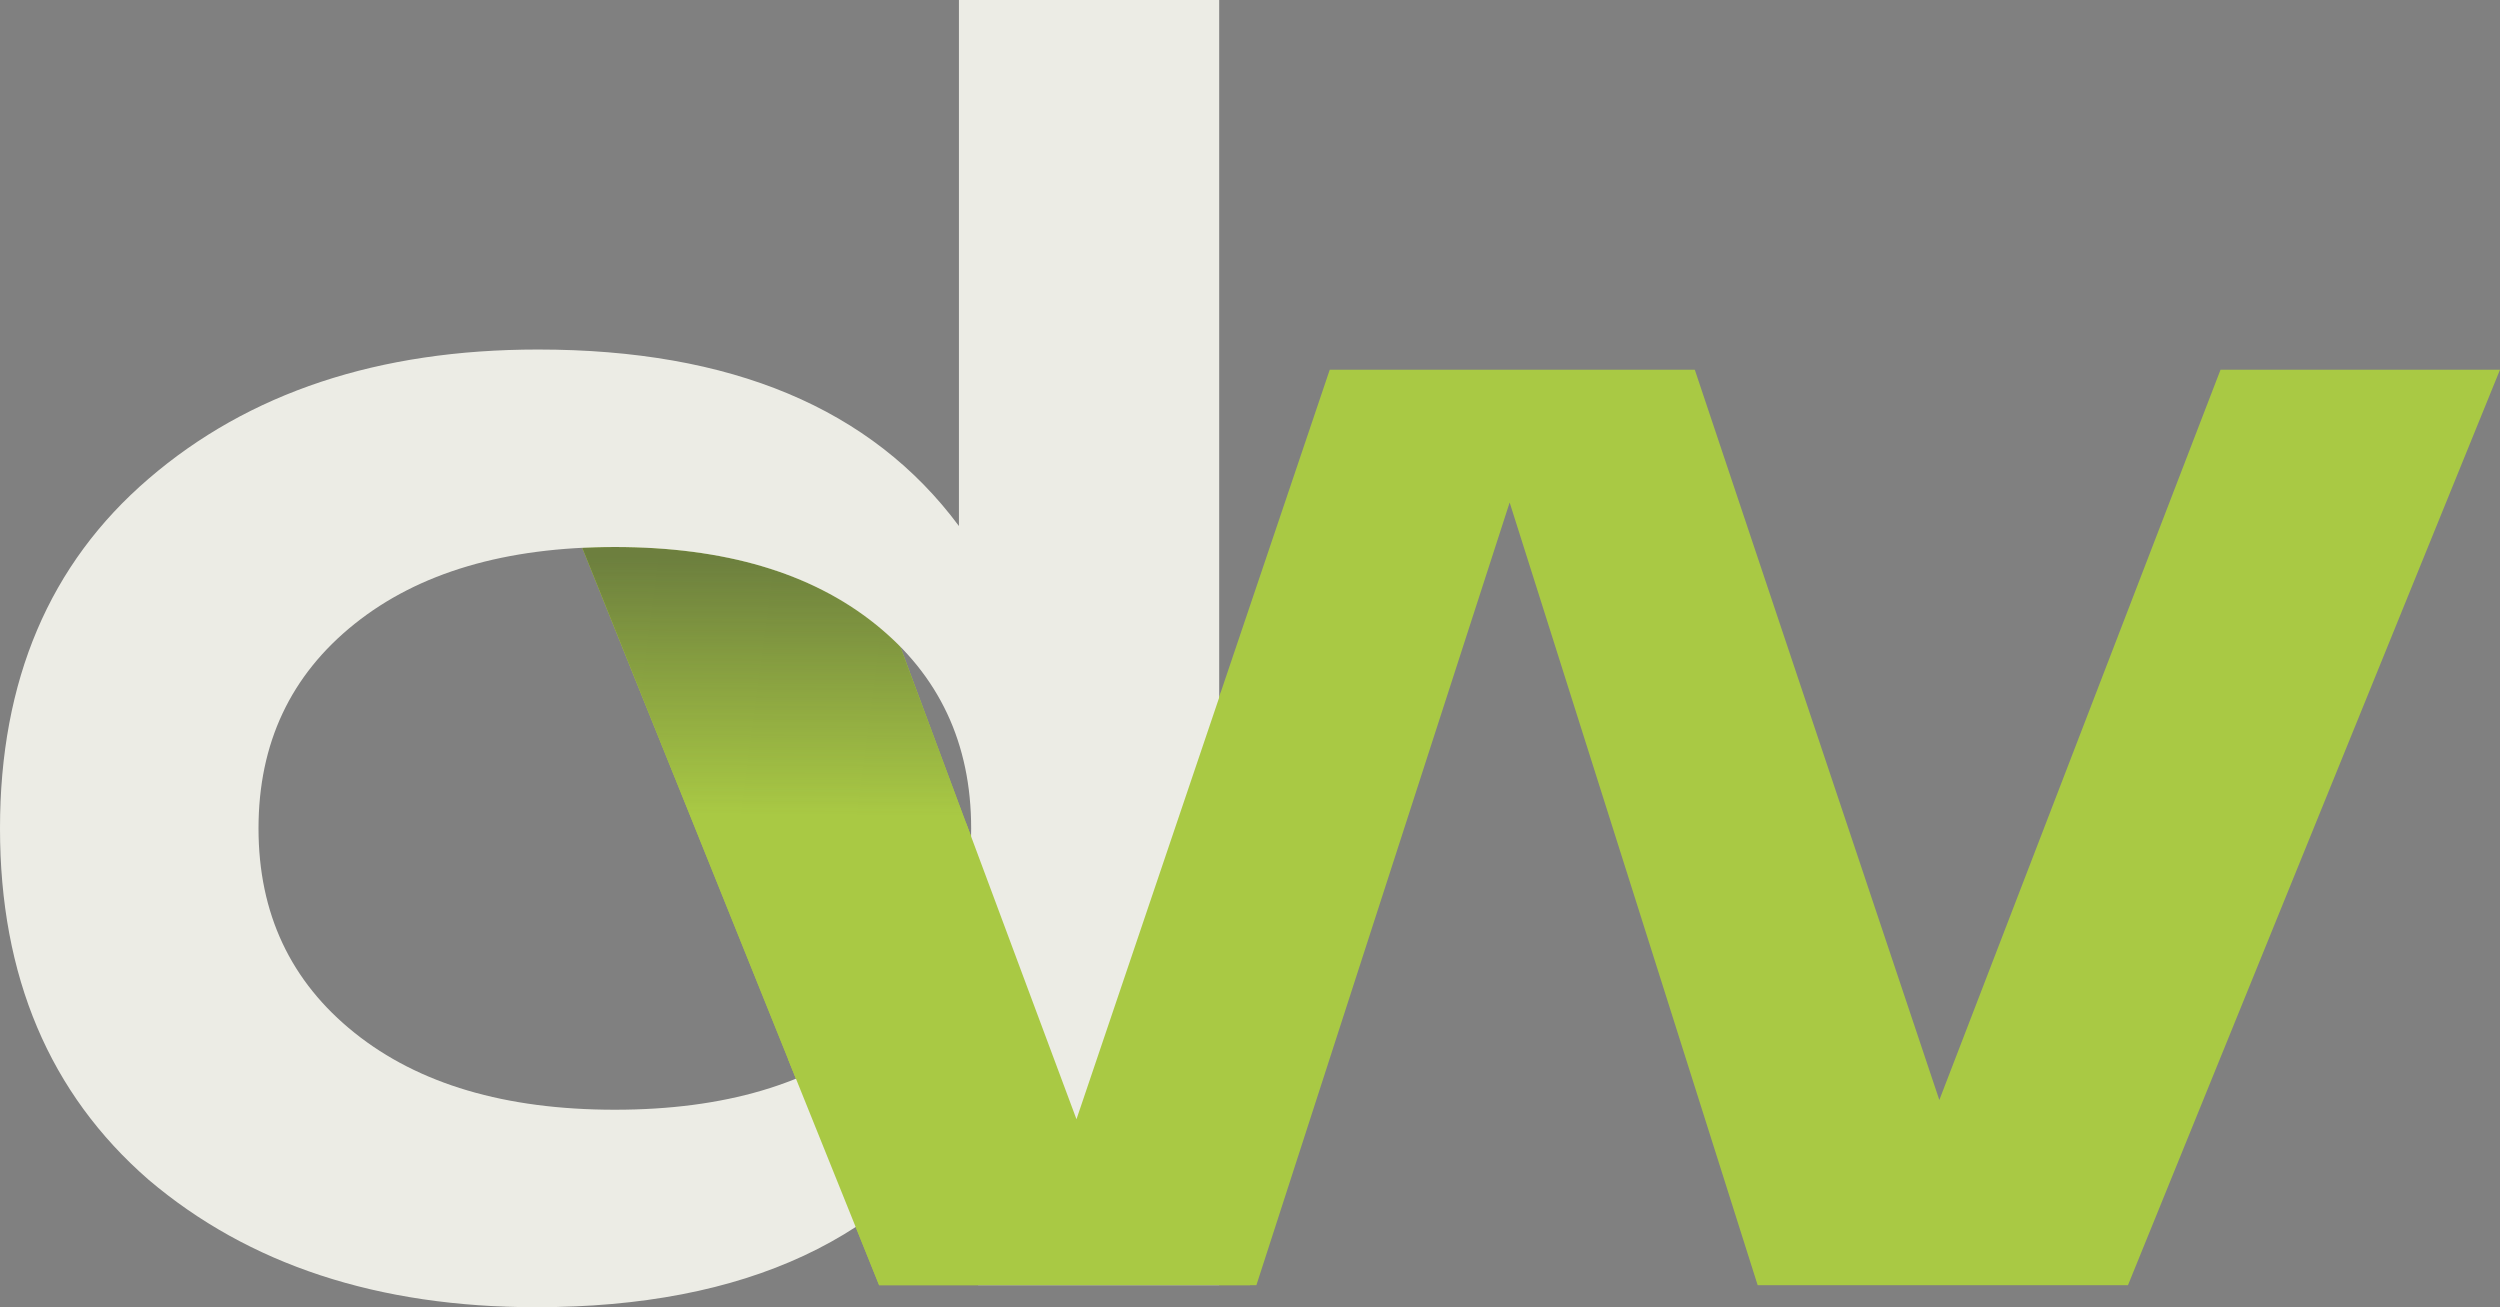 <?xml version="1.0" encoding="UTF-8"?> <svg xmlns="http://www.w3.org/2000/svg" width="568" height="297" viewBox="0 0 568 297" fill="none"><rect x="0" y="0" width="568" height="297" fill="#808080" stroke="none"/><path fill-rule="evenodd" clip-rule="evenodd" d="M194.411 278.78L199.733 292H222.235V250.147C214.966 261.904 205.691 271.448 194.411 278.78ZM277 292H285.45L342.992 114.168L399.343 292H483.473L568 84H504.506L440.615 249.924L385.057 84H302.118L277 158.334V292ZM204.533 146.897L220.625 190.055C220.173 208.519 212.905 223.389 198.821 234.662C193.515 238.909 187.523 242.382 180.845 245.08L132.287 124.459C134.702 124.339 137.17 124.279 139.691 124.279C164.56 124.279 184.27 130.103 198.821 141.75C200.869 143.389 202.773 145.105 204.533 146.897Z" fill="#A9C944"></path><path d="M204.533 146.897L220.625 190.054C220.173 208.519 212.905 223.388 198.821 234.662C193.515 238.909 187.523 242.381 180.845 245.08L132.287 124.459C134.702 124.339 137.17 124.279 139.691 124.279C164.56 124.279 184.27 130.103 198.821 141.75C200.869 143.389 202.773 145.105 204.533 146.897Z" fill="#A9C944"></path><path d="M204.533 146.897L220.625 190.054C220.173 208.519 212.905 223.388 198.821 234.662C193.515 238.909 187.523 242.381 180.845 245.08L132.287 124.459C134.702 124.339 137.17 124.279 139.691 124.279C164.56 124.279 184.27 130.103 198.821 141.75C200.869 143.389 202.773 145.105 204.533 146.897Z" fill="url(#paint0_linear_673_51)" fill-opacity="0.5"></path><path d="M217.87 0H277V292H222.235V250.147C202.922 281.382 169.454 297 121.832 297C85.852 297 56.485 287.338 33.732 268.015C11.244 248.426 0 221.824 0 188.206C0 154.588 11.244 128.118 33.732 108.794C56.485 89.206 85.984 79.412 122.229 79.412C166.147 79.412 198.027 92.779 217.87 119.515V0ZM80.56 234.662C95.111 246.309 114.821 252.132 139.691 252.132C164.56 252.132 184.27 246.309 198.821 234.662C213.372 223.015 220.648 207.529 220.648 188.206C220.648 168.882 213.372 153.397 198.821 141.75C184.27 130.103 164.56 124.279 139.691 124.279C114.821 124.279 95.111 130.103 80.56 141.75C66.009 153.397 58.733 168.882 58.733 188.206C58.733 207.529 66.009 223.015 80.56 234.662Z" fill="#ECECE5"></path><path d="M222.235 292H199.734L194.5 279L187.628 261.929L179 240.5C185.678 237.801 191.694 235.747 197 231.5C211.084 220.227 219.048 205.465 219.5 187L232.601 222.172L244.576 254.29L277.5 157L284 292H222.235Z" fill="#A9C944"></path><defs><linearGradient id="paint0_linear_673_51" x1="162.5" y1="127" x2="162" y2="185" gradientUnits="userSpaceOnUse"><stop stop-color="#313638"></stop><stop offset="1" stop-color="#313638" stop-opacity="0"></stop></linearGradient></defs></svg> 